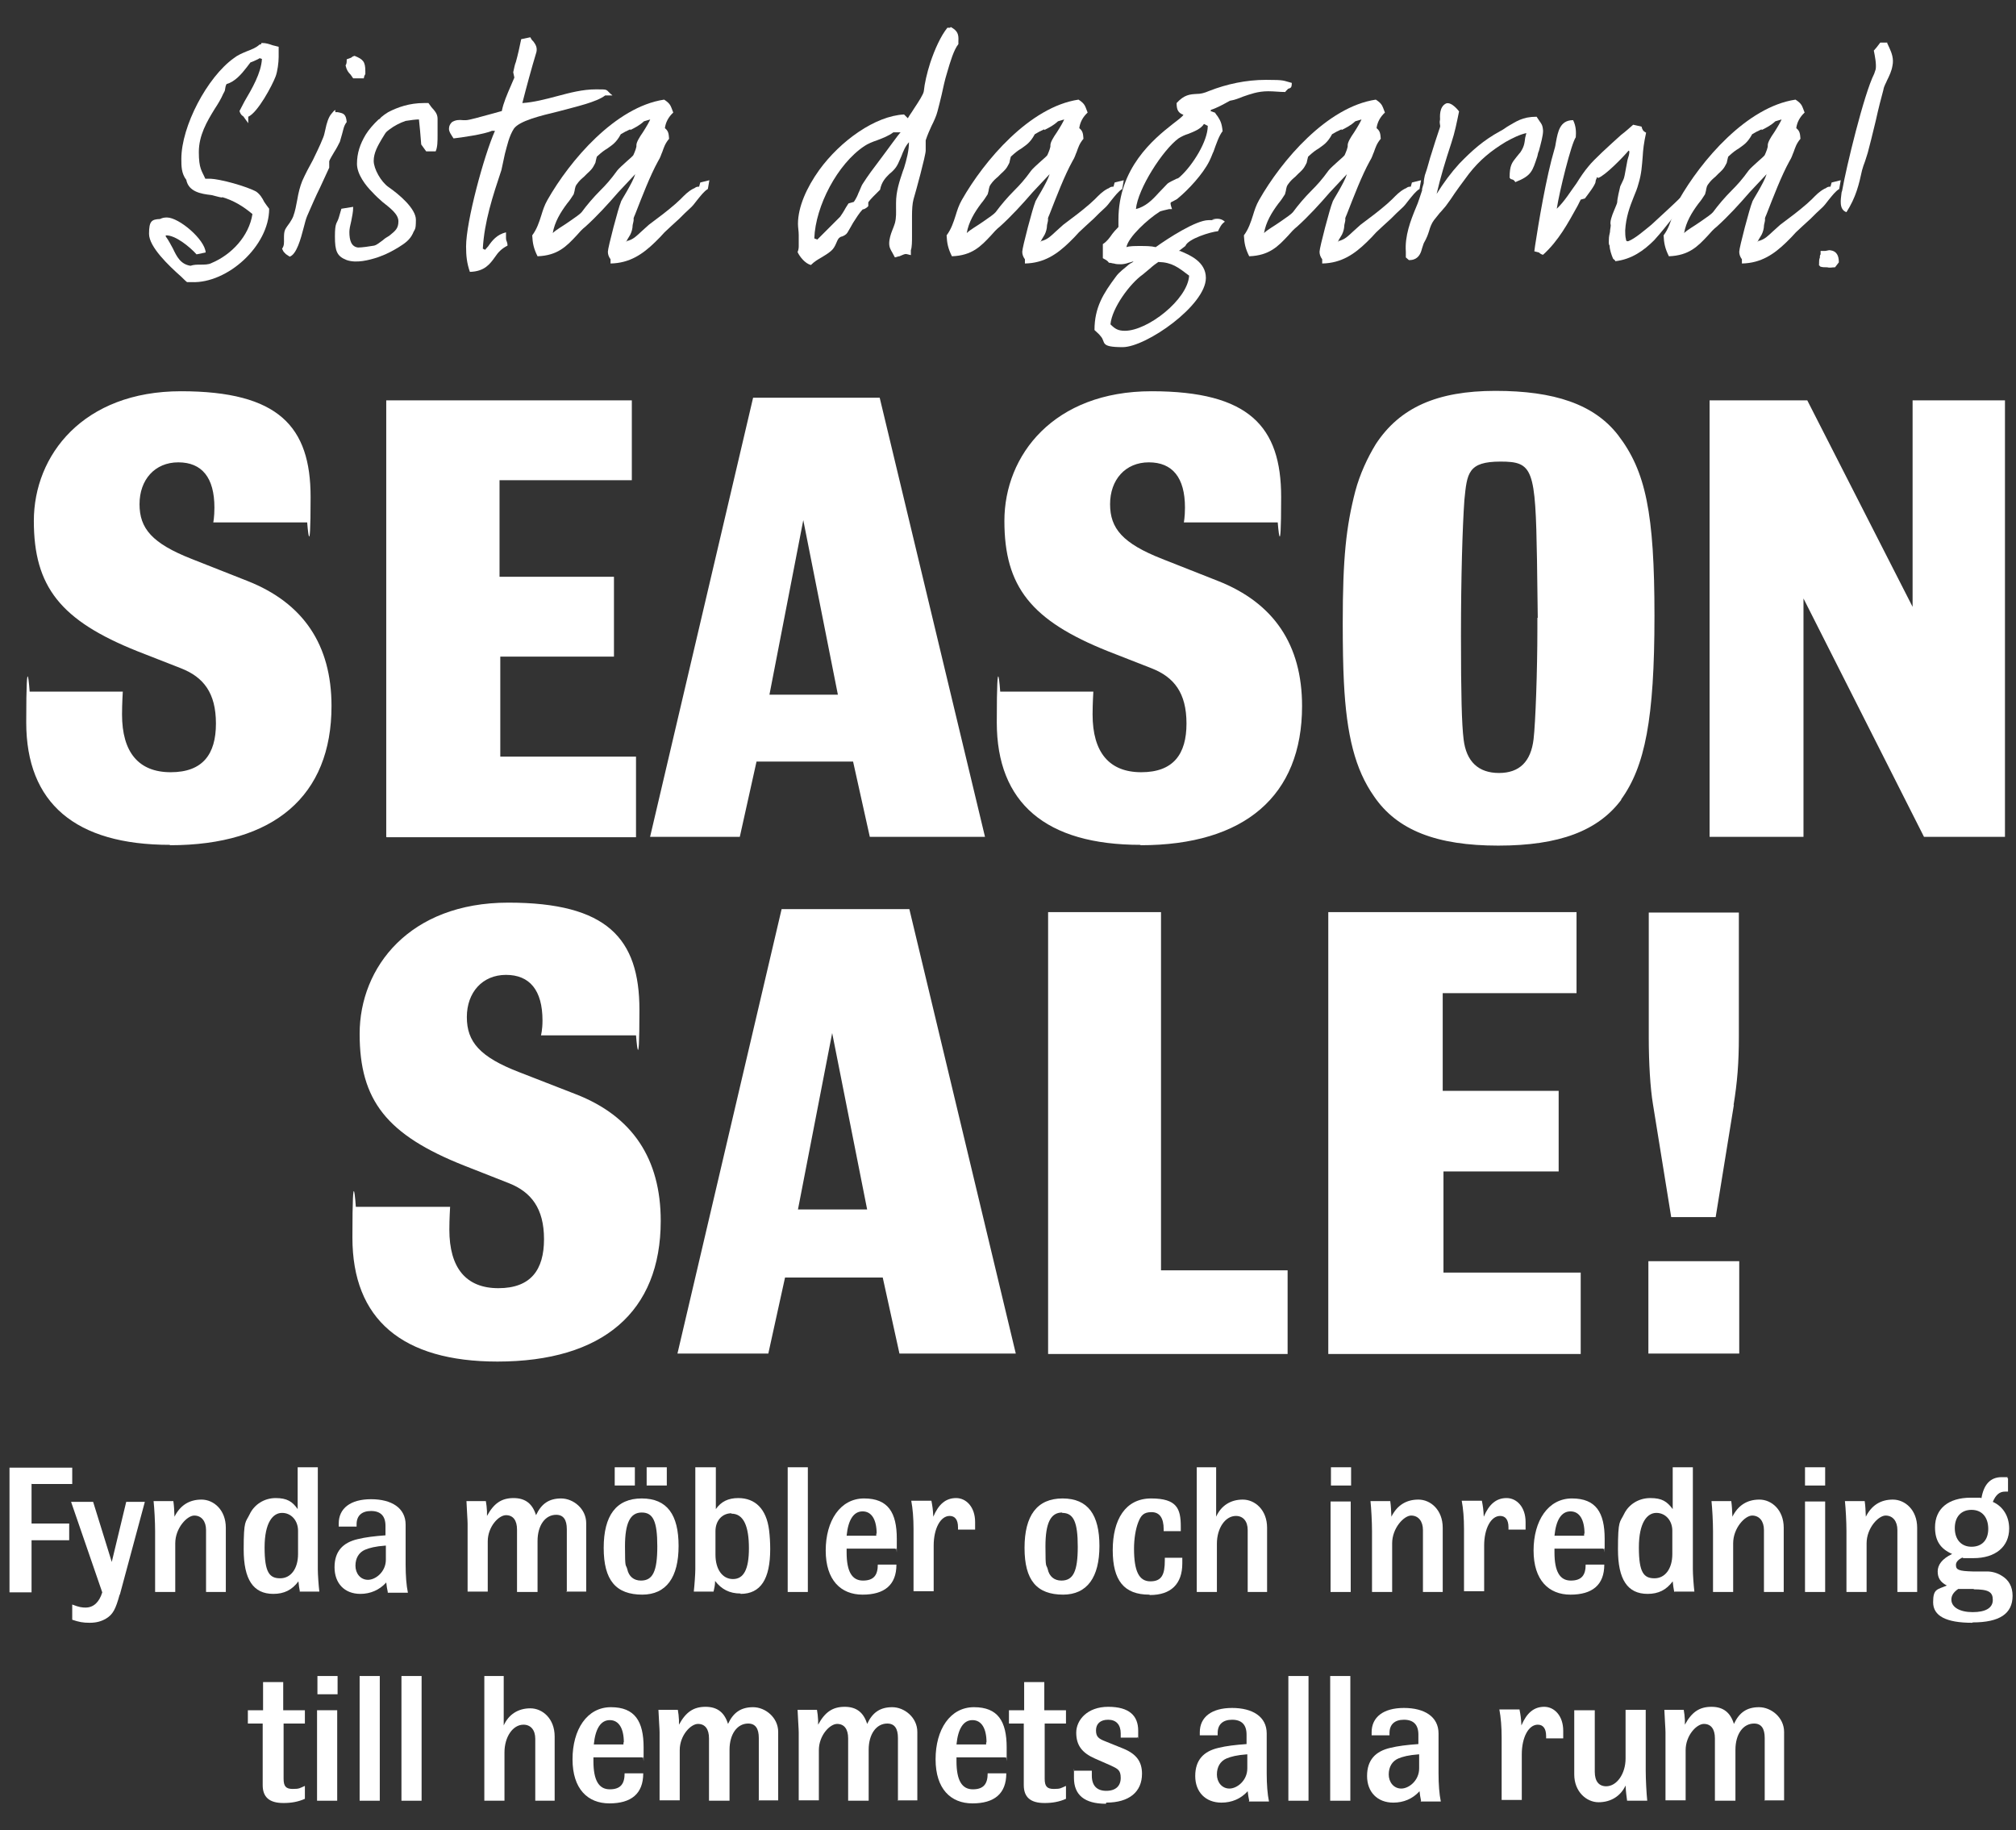 <?xml version="1.0" encoding="utf-8"?>
<svg xmlns="http://www.w3.org/2000/svg" id="Lager_1" version="1.1" viewBox="0 0 530.3 481.4">
  
  <rect x="0" y="0" width="530.3" height="481.4" fill="#333333" stroke="none"/>
  
  <defs>
    <style>
      .st0 {
        fill: #fff;
      }
    </style>
  </defs>
  <g>
    <path class="st0" d="M8.3,390.2v10.5h9.9v4.4h-9.9v13.7H2.5v-32.8h16.5v4.3h-10.6Z"/>
    <path class="st0" d="M31.5,419.3c-1.1,4-1.8,5.3-3.6,6.4-1.2.7-2.5,1.1-4.3,1.1s-2.8-.2-4.6-.8v-4c1.8.7,2.6.8,3.5.8,2.1,0,3.6-1.4,4.4-4l-8.2-23.8h5.8l4.9,15.8,3.8-15.8h4.9l-6.6,24.5v-.2c0,0,0,0,0,0Z"/>
    <path class="st0" d="M54.2,418.7v-16.3c0-2.3-1.2-3.8-3.1-3.8s-5,3.3-5,7.3v12.8h-5.3v-16c0-2.5-.2-6-.4-7.9h5.2c.2,1.5.2,2,.3,4.1,1.5-3,3.9-4.5,7.1-4.5s6.4,2.7,6.4,7.4v16.9h-5.3,0Z"/>
    <path class="st0" d="M78.9,418.7c-.2-1.2-.3-1.6-.4-2.8-1.7,2.3-3.8,3.3-6.6,3.3-5.3,0-7.8-3.8-7.8-11.7s.5-7,1.6-9.3c1.2-2.5,3.8-4.2,6.8-4.2s4.4.9,5.8,2.9v-11h5.3v26.8c0,1.4.2,4.2.4,5.9h-5.2ZM78.4,402.6c0-2.7-1.8-4.7-4.2-4.7s-4.6,2.5-4.6,9.1,1.3,8.1,4.1,8.1,4.7-2.5,4.7-6.4v-6.2h0c0,0,0,0,0,0Z"/>
    <path class="st0" d="M102,418.7c-.2-1.1-.3-1.4-.4-2.5-1.8,2-4.2,3-6.8,3-4.2,0-6.8-2.8-6.8-7s2.2-6.5,6.1-7.4c2-.5,4.5-.8,7.3-1v-2.5c0-2.6-1.3-3.9-3.8-3.9s-3.8,1.3-3.8,3.5,0,.3,0,.6h-4.7v-.8c0-4,3.1-6.4,8.5-6.4s9.1,2.3,9.1,6.7v10.5c0,2.9.2,5.5.6,7.4h-5.3q0,0,0,0ZM101.4,406.5c-2.7.2-4.2.6-5.4,1.1-1.6.7-2.5,2.2-2.5,4.2s1.3,3.7,3.3,3.7,4.7-2.1,4.7-5.3v-3.7h0Z"/>
    <path class="st0" d="M149.1,418.7v-16.5c0-2.5-.9-3.8-2.8-3.8-2.9,0-4.9,2.8-4.9,6.9v13.4h-5.4v-16.4c0-2.4-1-3.8-2.9-3.8s-4.8,3-4.8,6.9v13.2h-5.3v-17.9c0-.9-.2-3.4-.3-5.9h5.1c.2,1.1.2,1.4.3,2.7v1.2c1.8-3.3,3.8-4.7,7-4.7s5,1.6,5.9,4.5c1.4-3,3.4-4.4,6.6-4.4s6.6,2.7,6.6,6.5v18h-5.3Z"/>
    <path class="st0" d="M169,419.4c-7,0-10.2-3.8-10.2-12.3s3.3-13,10-13,9.7,4.3,9.7,12.5-3.2,12.8-9.6,12.8h0ZM161.7,390.7v-4.8h5.3v4.8h-5.3ZM168.8,397.8c-3,0-4.4,2.7-4.4,8.9s.2,4.5.6,6c.4,1.9,1.7,3,3.6,3,3.1,0,4.3-2.4,4.3-9s-1.1-8.9-4.1-8.9h0ZM170.1,390.7v-4.8h5.3v4.8h-5.3Z"/>
    <path class="st0" d="M194.8,419.1c-2.9,0-5-1.1-6.7-3.3,0,1.3-.2,1.7-.4,2.8h-5.2c.2-1.8.4-4.7.4-5.9v-26.8h5.4v11c1.4-2,3.3-2.9,5.9-2.9,4.5,0,7.4,2.9,8.1,8.4.2,1.6.3,3.3.3,5,0,7.9-2.5,11.8-7.8,11.8h0ZM192.4,398c-2.4,0-4.2,1.9-4.2,4.7v6.2c0,3.8,1.8,6.4,4.6,6.4s4.2-2.5,4.2-8.1-1.3-9.1-4.6-9.1h0Z"/>
    <path class="st0" d="M207.2,418.7v-32.8h5.3v32.8h-5.3Z"/>
    <path class="st0" d="M235.6,407.3h-12.9v1c0,5,1.4,7.4,4.3,7.4s3.9-1.5,3.9-4.2h4.9c0,5.4-3.2,7.9-8.9,7.9s-9.7-3.8-9.7-11.6,3.8-13.7,10.1-13.7,8.6,3.7,8.6,10.6,0,1.4-.2,2.7h-.2,0ZM230.6,403.4c0-3.7-1.3-5.9-3.7-5.9s-3.8,2.3-4.2,6.4h7.8v-.6h0c0,0,0,0,0,0Z"/>
    <path class="st0" d="M256.4,402.3h-4.4v-.6c0-2-.8-3-2.2-3-2.4,0-4.2,3.3-4.2,7.8v12h-5.3v-16.4c0-2.8-.2-5.3-.6-7.4h5.3c.3,1.6.4,2.2.5,4.2,1.4-3.3,3.3-4.9,6-4.9s5,2.4,5,6.3,0,1.1,0,1.8v.2c0,0,0,0,0,0Z"/>
    <path class="st0" d="M279.7,419.4c-7,0-10.2-3.8-10.2-12.3s3.3-13,10-13,9.7,4.3,9.7,12.5-3.2,12.8-9.6,12.8h0ZM279.4,397.8c-3,0-4.4,2.7-4.4,8.9s.2,4.5.6,6c.4,1.9,1.7,3,3.6,3,3.1,0,4.3-2.4,4.3-8.9s-1.1-8.9-4.1-8.9h0c0,0,0,0,0,0Z"/>
    <path class="st0" d="M302.3,419.4c-6.6,0-9.6-3.7-9.6-11.7s3.3-13.6,10.1-13.6,7.8,2.7,7.8,7.4,0,.8,0,1.2h-4.5v-.5c0-3-1.1-4.5-3.2-4.5s-2.8.9-3.5,2.7-1.1,4.4-1.1,6.9c0,5.9,1.3,8.6,4.3,8.6s3.8-1.8,3.8-5.5v-.7h4.6v1.5c0,5.4-3,8.3-8.5,8.3h0Z"/>
    <path class="st0" d="M328.2,418.7v-16.3c0-2.3-1.2-3.7-3.1-3.7-2.8,0-5,3.2-5,7.3v12.7h-5.3v-32.8h5.1v13c1.3-2.9,3.8-4.5,7-4.5s6.4,2.7,6.4,7.4v16.9h-5.3,0c0,0,0,0,0,0Z"/>
    <path class="st0" d="M350,418.7v-23.8h5.3v23.8h-5.3ZM350.1,390.7v-4.8h5.3v4.8h-5.3Z"/>
    <path class="st0" d="M374.3,418.7v-16.3c0-2.3-1.2-3.8-3.1-3.8s-5,3.3-5,7.3v12.8h-5.3v-16c0-2.5-.2-6-.4-7.9h5.2c.2,1.5.2,2,.3,4.1,1.5-3,3.9-4.5,7.1-4.5s6.4,2.7,6.4,7.4v16.9h-5.3,0Z"/>
    <path class="st0" d="M401.2,402.3h-4.4v-.6c0-2-.8-3-2.2-3-2.4,0-4.2,3.3-4.2,7.8v12h-5.3v-16.4c0-2.8-.2-5.3-.6-7.4h5.3c.3,1.6.4,2.2.5,4.2,1.4-3.3,3.3-4.9,6-4.9s5,2.4,5,6.3,0,1.1,0,1.8v.2c0,0,0,0,0,0Z"/>
    <path class="st0" d="M421.8,407.3h-12.9v1c0,5,1.4,7.4,4.3,7.4s3.9-1.5,3.9-4.2h4.9c0,5.4-3.2,7.9-8.9,7.9s-9.7-3.8-9.7-11.6,3.8-13.7,10.1-13.7,8.6,3.7,8.6,10.6,0,1.4-.2,2.7h-.2,0ZM416.8,403.4c0-3.7-1.3-5.9-3.7-5.9s-3.8,2.3-4.2,6.4h7.8v-.6h0c0,0,0,0,0,0Z"/>
    <path class="st0" d="M440.4,418.7c-.2-1.2-.3-1.6-.4-2.8-1.7,2.3-3.8,3.3-6.6,3.3-5.3,0-7.8-3.8-7.8-11.7s.5-7,1.6-9.3c1.2-2.5,3.8-4.2,6.9-4.2s4.4.9,5.9,2.9v-11h5.3v26.8c0,1.4.2,4.2.4,5.9h-5.2ZM439.9,402.6c0-2.7-1.8-4.7-4.2-4.7s-4.6,2.5-4.6,9.1,1.3,8.1,4.1,8.1,4.7-2.5,4.7-6.4v-6.2h0c0,0,0,0,0,0Z"/>
    <path class="st0" d="M464,418.7v-16.3c0-2.3-1.2-3.8-3.1-3.8s-5,3.3-5,7.3v12.8h-5.3v-16c0-2.5-.2-6-.4-7.9h5.2c.2,1.5.2,2,.3,4.1,1.5-3,3.9-4.5,7.1-4.5s6.4,2.7,6.4,7.4v16.9h-5.3,0Z"/>
    <path class="st0" d="M474.8,418.7v-23.8h5.3v23.8h-5.3ZM474.8,390.7v-4.8h5.3v4.8h-5.3Z"/>
    <path class="st0" d="M499.1,418.7v-16.3c0-2.3-1.2-3.8-3.1-3.8s-5,3.3-5,7.3v12.8h-5.3v-16c0-2.5-.2-6-.4-7.9h5.2c.2,1.5.2,2,.3,4.1,1.5-3,3.9-4.5,7.1-4.5s6.4,2.7,6.4,7.4v16.9h-5.3,0Z"/>
    <path class="st0" d="M518.8,426.8c-6.9,0-10.3-1.8-10.3-5.4s1.1-3.3,3.6-4.4c-1.7-.9-2.4-2-2.4-3.7s1.1-3.3,3.8-4.6c-3.2-1.4-4.5-3.6-4.5-7,0-4.9,3.5-7.8,9.4-7.8s1.6,0,2.8.2c.6-3.7,2.4-5.6,5.3-5.6s.9,0,1.7.3v3.5c-.4,0-.6,0-.8,0-1.4,0-2.4.8-3.2,2.7,2.7,1.2,4.3,3.8,4.3,7,0,4.8-3.6,7.8-9.4,7.8s-1.7,0-2.9-.2c-1.1.6-1.7,1.2-1.7,2,0,1.3.8,1.6,4.4,1.7,1.8,0,3.1,0,3.8,0,1.3,0,2.7.4,3.8,1.1,1.9,1.1,2.9,2.9,2.9,5.3,0,4.7-3.4,7-10.5,7h0c0,0,0,0,0,0ZM519.3,417.9h-1.7c-1.1,0-1.5,0-2.5,0-1.3.9-1.8,1.8-1.8,2.8,0,2,2.2,3.3,5.6,3.3s5.3-1.1,5.3-3.2-1.1-2.8-5.1-2.8h0ZM518.6,397.1c-2.7,0-4.4,1.8-4.4,4.8s1.7,4.9,4.4,4.9,4.4-1.7,4.4-4.7-1.6-5-4.4-5Z"/>
  </g>
  <g>
    <path class="st0" d="M130.9,358.1c-25.1,0-38.2-11.1-38.2-32.6s.9-8.1.9-8.1h24.8s-.2,3.2-.2,6c0,10.1,4.4,15.4,12.9,15.4s12-4.8,12-12.9-3.4-12.4-9.2-14.7l-11.7-4.6c-20.5-8.1-27.6-17.2-27.6-34.7s13.1-34.5,39.1-34.5,34.5,9.4,34.5,28.2-.9,6.7-.9,6.7h-25s.4-1.4.4-3.9c0-8-3.4-12-9.6-12s-10.3,4.6-10.3,11.1,3.4,10.5,13.8,14.5l14.9,5.8c14.9,5.8,22.3,17,22.3,33.3,0,23.9-15.2,37-43,37h0Z"/>
    <path class="st0" d="M236.6,356l-4.4-20h-25.7l-4.4,20h-23.9l27.4-116.9h33.6l28,116.9h-30.6,0ZM218.9,271.7l-9,46.4h18.2l-9.2-46.4Z"/>
    <path class="st0" d="M275.7,356v-116.1h29.7v94.2h33.3v22h-63Z"/>
    <path class="st0" d="M349.4,356v-116.1h65.3v21.3h-35.2v25.7h30.5v21.2h-30.3v26.6h36.1v21.4h-66.4Z"/>
    <path class="st0" d="M433.6,356v-24.3h23.9v24.3h-23.9ZM456.1,290.5l-4.8,29.6h-11.7l-4.8-29.7c-.7-4.2-1.1-10.8-1.1-17.5v-32.9h23.7v32.6c0,6.9-.4,12-1.4,18.1h0Z"/>
  </g>
  <g>
    <path class="st0" d="M74.5,474.2c-3.7,0-5.4-1.6-5.4-4.7v-16.2h-3.9v-3.5h4v-7.4h5.3v7.4h5.7v3.5h-5.6v14.5c0,2,.6,2.7,2.4,2.7s1.8-.2,3.2-.8v3.4c-1.8.8-3.6,1.1-5.6,1.1h0Z"/>
    <path class="st0" d="M83.4,473.6v-23.8h5.3v23.8h-5.3ZM83.5,445.6v-4.8h5.3v4.8h-5.3Z"/>
    <path class="st0" d="M94.6,473.6v-32.8h5.3v32.8h-5.3Z"/>
    <path class="st0" d="M105.6,473.6v-32.8h5.3v32.8h-5.3Z"/>
    <path class="st0" d="M140.8,473.6v-16.3c0-2.3-1.2-3.7-3.1-3.7-2.8,0-5,3.2-5,7.3v12.7h-5.3v-32.8h5.1v13c1.3-2.9,3.8-4.5,7-4.5s6.4,2.7,6.4,7.4v16.9h-5.3,0c0,0,0,0,0,0Z"/>
    <path class="st0" d="M169,462.2h-12.9v1c0,5,1.4,7.4,4.3,7.4s3.9-1.5,3.9-4.2h4.9c0,5.4-3.2,7.9-8.9,7.9s-9.7-3.8-9.7-11.6,3.8-13.7,10.1-13.7,8.6,3.7,8.6,10.6,0,1.4-.2,2.7h-.2,0ZM164.1,458.3c0-3.7-1.3-5.9-3.7-5.9s-3.8,2.3-4.2,6.4h7.8v-.6h0c0,0,0,0,0,0Z"/>
    <path class="st0" d="M199.6,473.6v-16.5c0-2.5-.9-3.8-2.8-3.8-2.9,0-4.9,2.8-4.9,6.9v13.4h-5.4v-16.4c0-2.4-1-3.8-2.9-3.8s-4.8,3-4.8,6.9v13.2h-5.3v-17.9c0-.9-.2-3.4-.3-5.9h5.1c.2,1.1.2,1.4.3,2.7v1.2c1.8-3.3,3.8-4.7,7-4.7s5,1.6,5.9,4.5c1.4-3,3.4-4.4,6.6-4.4s6.6,2.7,6.6,6.5v18h-5.3Z"/>
    <path class="st0" d="M236.2,473.6v-16.5c0-2.5-.9-3.8-2.8-3.8-2.9,0-4.9,2.8-4.9,6.9v13.4h-5.4v-16.4c0-2.4-1-3.8-2.9-3.8s-4.8,3-4.8,6.9v13.2h-5.3v-17.9c0-.9-.2-3.4-.3-5.9h5.1c.2,1.1.2,1.4.3,2.7v1.2c1.8-3.3,3.8-4.7,7-4.7s5,1.6,5.9,4.5c1.4-3,3.4-4.4,6.6-4.4s6.6,2.7,6.6,6.5v18h-5.3Z"/>
    <path class="st0" d="M264.5,462.2h-12.9v1c0,5,1.4,7.4,4.3,7.4s3.9-1.5,3.9-4.2h4.9c0,5.4-3.2,7.9-8.9,7.9s-9.7-3.8-9.7-11.6,3.8-13.7,10.1-13.7,8.6,3.7,8.6,10.6,0,1.4-.2,2.7h-.2,0ZM259.5,458.3c0-3.7-1.3-5.9-3.7-5.9s-3.8,2.3-4.2,6.4h7.8v-.6h0c0,0,0,0,0,0Z"/>
    <path class="st0" d="M274.7,474.2c-3.7,0-5.4-1.6-5.4-4.7v-16.2h-3.9v-3.5h4v-7.4h5.3v7.4h5.7v3.5h-5.6v14.5c0,2,.6,2.7,2.4,2.7s1.8-.2,3.2-.8v3.4c-1.8.8-3.6,1.1-5.6,1.1h0Z"/>
    <path class="st0" d="M290.9,474.4c-5.6,0-8.4-2.3-8.4-6.8s0-1.1.2-1.9h4.5c0,.6,0,.8,0,1.3,0,2.6,1.3,4,3.8,4s3.8-1.3,3.8-3.4-.8-2.4-2.7-3.3l-4.1-1.8c-3.4-1.5-4.9-3.5-4.9-6.8s2.9-6.8,8.4-6.8,7.9,2.3,7.9,6.3,0,.9-.2,1.8h-4.4c0-.5,0-.8,0-1.1,0-2.3-1.2-3.6-3.3-3.6s-3.2,1.1-3.2,2.8.7,2.2,2.5,2.9l4.7,1.9c3.4,1.4,4.9,3.4,4.9,6.6,0,4.8-3.4,7.6-9.4,7.6h0c0,0,0,0,0,0Z"/>
    <path class="st0" d="M328.6,473.6c-.2-1.1-.3-1.4-.4-2.5-1.8,2-4.2,3-6.9,3-4.2,0-6.9-2.8-6.9-7s2.2-6.5,6.1-7.4c2-.5,4.5-.8,7.4-1v-2.5c0-2.6-1.3-3.9-3.8-3.9s-3.8,1.3-3.8,3.5,0,.3,0,.6h-4.7v-.8c0-4,3.1-6.4,8.5-6.4s9.1,2.3,9.1,6.7v10.5c0,2.9.2,5.5.6,7.4h-5.3q0,0,0,0ZM328,461.4c-2.7.2-4.2.6-5.4,1.1-1.6.7-2.5,2.2-2.5,4.2s1.3,3.7,3.3,3.7,4.7-2.1,4.7-5.3v-3.7h0Z"/>
    <path class="st0" d="M338.9,473.6v-32.8h5.3v32.8h-5.3Z"/>
    <path class="st0" d="M349.9,473.6v-32.8h5.3v32.8h-5.3Z"/>
    <path class="st0" d="M373.8,473.6c-.2-1.1-.3-1.4-.4-2.5-1.8,2-4.2,3-6.9,3-4.2,0-6.9-2.8-6.9-7s2.2-6.5,6.1-7.4c2-.5,4.5-.8,7.4-1v-2.5c0-2.6-1.3-3.9-3.8-3.9s-3.8,1.3-3.8,3.5,0,.3,0,.6h-4.7v-.8c0-4,3.1-6.4,8.5-6.4s9.1,2.3,9.1,6.7v10.5c0,2.9.2,5.5.6,7.4h-5.3q0,0,0,0ZM373.2,461.4c-2.7.2-4.2.6-5.4,1.1-1.6.7-2.5,2.2-2.5,4.2s1.3,3.7,3.3,3.7,4.7-2.1,4.7-5.3v-3.7h0Z"/>
    <path class="st0" d="M411.1,457.2h-4.4v-.6c0-2-.8-3-2.2-3-2.4,0-4.2,3.3-4.2,7.8v12h-5.3v-16.4c0-2.8-.2-5.3-.6-7.4h5.3c.3,1.6.4,2.2.5,4.2,1.4-3.3,3.3-4.9,6-4.9s5,2.4,5,6.3,0,1.1,0,1.8v.2c0,0,0,0,0,0Z"/>
    <path class="st0" d="M428,473.6c-.2-1.6-.3-2.1-.4-4-1.3,2.8-3.9,4.4-7.1,4.4s-6.4-2.8-6.4-7.3v-16.9h5.4v16.2c0,2.5,1.1,3.8,3,3.8,2.8,0,5.1-3.3,5.1-7.3v-12.8h5.3v16c0,2.3.2,6,.4,7.9h-5.3Z"/>
    <path class="st0" d="M464.2,473.6v-16.5c0-2.5-.9-3.8-2.8-3.8-2.9,0-4.9,2.8-4.9,6.9v13.4h-5.4v-16.4c0-2.4-1-3.8-2.9-3.8s-4.8,3-4.8,6.9v13.2h-5.3v-17.9c0-.9-.2-3.4-.3-5.9h5.1c.2,1.1.2,1.4.3,2.7v1.2c1.8-3.3,3.8-4.7,7-4.7s5,1.6,5.9,4.5c1.4-3,3.4-4.4,6.6-4.4s6.6,2.7,6.6,6.5v18h-5.3Z"/>
  </g>
  <g>
    <path class="st0" d="M68.8,11.3c1.3,0,2,.3,2.9.6l1.6.4v1.6c0,.3,0,.8,0,1.1,0,1.4-.3,3.8-.8,5.1-.9,2.4-4.7,9.5-7.2,10.6v1.7s-1.3-1.8-1.3-1.8h0c-.3-.2-.7-.4-1-1.4l1.3-2.5c2-3.4,4.4-7.5,4.6-11.2l-.6-.2c-.4.3-1.2.6-1.6.8s-.8.3-.8.3c0,0-.5.6-1,1.3-1.4,1.8-3.1,3.8-5.3,4.4-.3.5-.3.9-.4,1.4,0,.4-.3.8-.5,1.2-.5,1.2-1.4,2.7-2.2,3.9-2.1,3.4-4.2,7-4.2,11.4s.8,4.9,1.7,7c.3,0,.7,0,1,0,2.9,0,10.1,2.1,12.4,3.4,1,.7,1.6,1.7,2.1,2.7.3.5.8,1.1,1.3,1.8,0,9.8-11,19.7-20.4,19.3h-1.2c-.3-.2-1.3-1.2-1.5-1.4-3.4-3-8.5-7.9-8.5-11.3s.7-3.8,2.9-3.9c.6-.3,1.1-.4,1.8-.4,3.2,0,10,5.8,10.2,9.2l-2.4.5c-1.8-2-5.6-5.1-8.1-5v.3c.7.9,1.4,2.3,1.9,3.2,1,2.1,2,4.1,4.6,4.5.9-.3,1.7-.3,2.7-.3.9,0,2.1,0,2.8-.4,5.3-2.2,9.9-7.1,10.8-12.9-2.5-2.1-5-3.6-8.1-4.5.9.5-1.8-.3-2.7-.5-2.8-.3-6-.9-6.6-4-1.3-1.7-1.3-3.6-1.3-5.5,0-8.6,6.8-21.5,13.8-26.5h0c1-.8,2.2-1.3,3.4-1.8,1.3-.5,2.4-.9,3.4-1.8h.3Z"/>
    <path class="st0" d="M88.2,29.5c.2,0,.4,0,.6,0,1.5.3,2.2.4,2.4,2.6-.8,1-.9,2.1-1.2,3.1l-.6,2.1c-.3.6-.9,1.8-1.5,2.7-.5.9-1.1,1.8-1.3,2.4v-.2c0,0,0,1.9,0,1.9-.8,1.7-1.6,3.5-2.4,5.2h0c-1.2,2.4-2.3,5-3.4,7.5-.3.7-.6,1.8-.9,3h0c-.8,3.1-1.9,7.1-3.7,7.7-.4-.3-1.3-.8-1.1-.8-.3-.3-.5-.3-.9-1.3.6-.8.5-1.6.5-2.6s0-1.7.3-2.4c.3-.6.7-1.1,1.2-1.8.3-.5.6-.9.9-1.6.6-1.6.8-3,1.1-4.5.3-1.8.7-3.4,1.3-4.9.8-1.8,1.8-3.7,2.8-5.5.8-1.7,1.7-3.4,2.7-5.9.3-.7.4-1.4.6-2.2.3-1.5.8-3.2,1.6-4.1l.6-.7.4-.3ZM93.3,14.7c2.2.9,2.8,1.5,2.8,4v.8c-.2.3-.3.5-.4,1.1h-2.8l-.7-1c-.6-.6-1-1.1-1.3-2.4.3-.4.3-.9.3-1.6.8-.3,1.3-.4,1.5-.7l.5-.2Z"/>
    <path class="st0" d="M110.6,31.4c-1.3,0-2.6.2-3.9.4h0c-1.5.5-3,1.3-4.2,2.2-.8.6-1,.8-1.3,1.3l-.8,1.3c-1,1.7-2.1,3.6-2.1,5.7s1.9,5.5,3.9,6.9c2.9,2,7.2,5.7,7.2,8.6s-.3,2.3-.8,3.6c-.8,1.7-2.1,2.6-3.7,3.6-1.3.8-3.1,1.8-4.8,2.4h0c0,0-.8.3-.8.3-2.2.7-5.5,1.6-8.1.7-2.6-1-3.1-2.4-3.1-6.2s.5-3.3,1-4.9c.2-.8.5-1.6.7-2.4l3.1-.5c0,1.5-.3,2.5-.5,3.7-.3,1.2-.5,2.2-.5,2.9,0,2.2.5,3.9,2.3,4.1,1,0,3.1-.3,4.2-.5.8-.2,1.4-.8,2.4-1.5.3-.3.9-.7,1.6-1.1,1.6-1.3,2.4-1.9,2.4-3.8s-2.2-3.5-4.2-5.1c-.8-.7-1.8-1.6-2.8-2.7-1.5-1.5-3.9-4.5-3.9-7.3s.8-5.2,2.3-7.7c.8-1.3,2.1-2.8,3.4-4,.2,0,.3-.2.7-.6.6-.5,1-.8,1.8-1.3,2.5-1.3,5.6-2.4,9.4-2.4h1.2l.8,1.1c.8.9,1.6,1.7,1.6,3v1.8c0,.8,0,1.8,0,2.5,0,1.6,0,3.2-.5,4.3h-2.5c0,0-1.3-1.8-1.3-1.8l-.3-3.6-.3-3Z"/>
    <path class="st0" d="M137.5,27.1c2.9-.2,6-1,9-1.8,3.4-.9,6.7-1.8,10.3-1.8s2.3,0,4.3,1.6h-1.9c-2.4,1.8-7.5,2.9-12.3,4.2-5,1.2-10.2,2.5-11.7,4.5-1.3,2-1.8,4.5-2.4,6.7-.3,1.4-.6,2.9-.9,4.2-2.3,6.9-4.5,13.6-4.9,20.7l.6.3c.5-.6.8-.9.8-.9,1.1-1.6,2.3-3.1,4.7-3.7v1.5c0,0,0,.6.2.9,0,.2.2.3.2,1.1-1.6.8-2.5,1.8-3.3,3-1.3,1.8-2.7,3.8-6.6,3.9-.8-2.3-1-4.2-1-6.7,0-6.5,4.7-23.9,7.6-30.4h-.8c-1.9.9-8.2,1.8-10.1,2-.5-.8-1.2-1.7-1.2-2.5s.3-1.3.8-1.8c1-.6,1.9-.6,2.9-.5.3,0,.5,0,.8,0,.8,0,3.9-.9,6.5-1.6l2.9-.8c.4-2.1,1.4-4.4,2.4-6.7l.9-2.1-.3-1.4c.3-1.3.4-2,.7-2.7.5-1.8,1-4,1.4-6l2.4-.5c.2.3.3.7.8,1.1.5.7,1.1,1.5.8,2.8-1.3,4.3-2.6,9.1-3.7,13.4Z"/>
    <path class="st0" d="M164.9,63.4c1.7-.4,2.6-1.4,3.8-2.5.5-.5,1.5-1.3,2-1.8,2.8-2.1,4.7-3.5,7-5.5l1.3-1.2c1.1-1.1,1.9-2,3.4-2.8.2,0,.5-.3.4-.2.4-.3.7-.3,1.1-.3s0,0,0,0l.3-1.1,2.4-.6-.4,2.3c-1,.6-1.9,1.8-2.8,2.9-.6.8-1.3,1.7-1.9,2.2-.8.7-1.8,1.7-2.8,2.7-1.5,1.4-3.1,2.8-3.9,3.6l-1.2,1.3-1.3,1.3c-3.2,3.1-6.6,5.5-11.7,5.6v-1.1c-.5-.7-.7-1.3-.7-2,0-1.1,2.8-11.7,3.4-13h0c0-.3,1-1.8,1.6-2.9.9-1.6,1.8-3.2,2.2-4.5l-4.5,4.8c-2.6,3-5.5,6.2-8.6,9-.8.6-1.7,1.6-2.3,2.3-2.7,2.9-5,5.3-10.3,5.5-1-2-1.3-3.4-1.4-5.5,1.2-1.6,1.8-3.4,2.4-5.3.4-1.3.8-2.6,1.6-4,5.9-10.4,17.9-24.5,30.7-26.4.3.2.6.4.7.5h0c.5.4.9.8,1.2,1.6l.5,1.3c-1.3,1.2-2,2.6-2.2,4.1,1,.8,1,1.6,1.1,2.8-1.1,1.3-1.4,2.4-1.8,3.5-.3.6-.4,1.3-1.1,2.4-2.1,3.8-4.2,9.3-6,13.9-.2.4-.6,1.4-.4,1.3,0,.7-.3,1.4-.3,1.8,0,.6-.2,1.5-.6,2.3h0c0,0-.9,1.5-.9,1.5,0,.2-.2.3-.2.5ZM165.8,34c-.9.4-1.7.8-2.5,1.3-1.3,2.4-2.4,2.9-3.6,3.8-.7.4-1.4.9-2.7,2.1,0,0-.2.7-.3,1.2,0,.4-.3.8-.5,1.2-.6,1.2-1.7,1.9-2.6,2.9-.6.5-1.2,1-1.9,2-.3.4-.4.8-.5,1.3,0,.3-.2.9-.3,1.3-.5.8-1.1,1.7-1.7,2.4-1.8,2.4-3.3,4.9-3.8,7.8.9-.9,2.6-1.8,4.3-3,1.6-1.1,2.9-2,3.3-2.5,1.4-1.9,3.1-3.9,4.9-5.7,1.4-1.4,2.7-2.8,4.5-5.3.3-.4,1.6-1.6,2.5-2.4.8-.7,1.5-1.3,1.7-1.6,0,0,0,0,0,0,.4-.9.9-2.1.8-2.6,0-.8.8-2.1,1.7-3.4.9-1.4,1.9-3.1,2-3.6v.2c0,0-1.7.5-1.7.5-1.2,1.1-2.4,1.7-3.6,2.3Z"/>
    <path class="st0" d="M250.1,7.1c1.8,1,2.1,1.9,2,3.7v.8c-1.2,1.5-2.1,4.5-3,7.6-.6,1.9-1,3.9-1.4,5.7-.4,1.7-.8,3.3-1.1,4.4h0c-.3,1.2-.9,2.5-1.6,3.9-.5,1.1-1,2.2-1.5,3.7h0c0,.3,0,1.1,0,1.7,0,.3,0,.8,0,1,0,1.3-2.6,10.8-3.2,12.8-.3,1.1-.4,2.7-.4,4.4s0,2.1,0,3.1v2.3c0,1.2,0,2.8-.3,3.6v1.3c-.7-.2-1.3-.3-1.3-.3-.4,0-1,.3-1.7.6-.3,0,0,0-1.2.3l-.7-1.3c-.4-.7-.8-1.3-.8-2.4s.4-2.4.8-3.4c.3-.7.5-1.3.7-1.9.4-1.5.3-2.9.3-4.2v-1.1c0-3.1.9-5.7,1.8-8.4l.3-.8c.7-2.3,1.3-4.6,1.3-6.8-1,1.1-1.5,2.4-2,3.7l-.8,1.8c-.6,1.3-1.4,2.1-2.4,2.9-.9.9-2,2-2.4,4.1-.3.3-1.2,1.2-1.9,1.9s-.8.9-1.2,1.4v1c-.4.5-.8.6-.9.7s-.7.2-.6.2c-.8.8-1.8,2.4-2.5,3.5-.6,1-1.1,2-1.5,2.6h0c-.3.5-.9.8-1.4,1h0c-.3,0-.7.3-.8.4-.3.3-.6,1-.8,1.5-.3.7-.7,1.4-1.3,1.9h0c-.8.7-1.7,1.2-2.5,1.7-.9.5-1.9,1.1-2.8,2-1.5-.4-2.9-2.1-3.5-3.4.3-.7.3-1.3.3-1.6,0-.9,0-1.9,0-2.9,0-1-.2-2-.2-2.9,0-4.5,2.3-9.6,5.6-14.2,5.6-7.7,14.7-14.2,22.3-14.6l1,1c.5-.9,1-1.5,1.6-2.5,1.2-1.8,2.5-3.8,2.6-4.6.2-2,.8-4.7,1.7-7.5,1.2-3.6,2.8-7.1,4.5-9.2h.7ZM235,34.8c-1.2.9-2.7,1.5-4.3,2.1-1.2.4-2.4.9-3.3,1.5-7.1,4.7-12.9,15.8-13.2,24.3l.8.3,6-6h0c.5-.7.8-1.2,1.1-1.7.3-.6,1.1-1.8,1.1-1.8l1.4-.4c.5-.7,1-1.7,1.2-2.3.4-.8.9-2.2,1.1-2.4,1.4-2.2,2.9-4.2,4.5-6.3,2.2-2.9,4.8-6.6,5.5-7.3h-1.7Z"/>
    <path class="st0" d="M273.9,63.4c1.7-.4,2.6-1.4,3.8-2.5.5-.5,1.5-1.3,2-1.8,2.8-2.1,4.7-3.5,7-5.5l1.3-1.2c1.1-1.1,1.9-2,3.4-2.8.2,0,.5-.3.4-.2.4-.3.7-.3,1.1-.3s0,0,0,0l.3-1.1,2.4-.6-.4,2.3c-1,.6-1.9,1.8-2.8,2.9-.6.8-1.3,1.7-1.9,2.2-.8.7-1.8,1.7-2.8,2.7-1.5,1.4-3.1,2.8-3.9,3.6l-1.2,1.3-1.3,1.3c-3.2,3.1-6.6,5.5-11.7,5.6v-1.1c-.5-.7-.7-1.3-.7-2,0-1.1,2.8-11.7,3.4-13h0c0-.3,1-1.8,1.6-2.9.9-1.6,1.8-3.2,2.2-4.5l-4.5,4.8c-2.6,3-5.5,6.2-8.6,9-.8.6-1.7,1.6-2.3,2.3-2.7,2.9-5,5.3-10.3,5.5-1-2-1.3-3.4-1.4-5.5,1.2-1.6,1.8-3.4,2.4-5.3.4-1.3.8-2.6,1.6-4,5.9-10.4,17.9-24.5,30.7-26.4.3.2.6.4.7.5h0c.5.4.9.8,1.2,1.6l.5,1.3c-1.3,1.2-2,2.6-2.2,4.1,1,.8,1,1.6,1.1,2.8-1.1,1.3-1.4,2.4-1.8,3.5-.3.6-.4,1.3-1.1,2.4-2.1,3.8-4.2,9.3-6,13.9-.2.4-.6,1.4-.4,1.3,0,.7-.3,1.4-.3,1.8,0,.6-.2,1.5-.6,2.3h0c0,0-.9,1.5-.9,1.5,0,.2-.2.3-.2.5ZM274.7,34c-.9.4-1.7.8-2.5,1.3-1.3,2.4-2.4,2.9-3.6,3.8-.7.4-1.4.9-2.7,2.1,0,0-.2.7-.3,1.2,0,.4-.3.8-.5,1.2-.6,1.2-1.7,1.9-2.6,2.9-.6.5-1.2,1-1.9,2-.3.4-.4.8-.5,1.3,0,.3-.2.9-.3,1.3-.5.8-1.1,1.7-1.7,2.4-1.8,2.4-3.3,4.9-3.8,7.8.9-.9,2.6-1.8,4.3-3,1.6-1.1,2.9-2,3.3-2.5,1.4-1.9,3.1-3.9,4.9-5.7,1.4-1.4,2.7-2.8,4.5-5.3.3-.4,1.6-1.6,2.5-2.4.8-.7,1.5-1.3,1.7-1.6,0,0,0,0,0,0,.4-.9.9-2.1.8-2.6,0-.8.8-2.1,1.7-3.4.9-1.4,1.9-3.1,2-3.6v.2c0,0-1.7.5-1.7.5-1.2,1.1-2.4,1.7-3.6,2.3Z"/>
    <path class="st0" d="M338.1,24.2c-1.5,0-2.9-.2-4.5-.2-2.8,0-4.8.8-6.6,1.4-1.2.5-2.3.9-3.5,1.1-1.6.9-3.4,1.9-5,2.4,0,0,0,.3,0,.4,0,0,.2,0,.2,0,0,0,.5.2.8.3,0-.2.3.4.8,1,.7,1.1,1.1,1.8,1.3,3.9-.9,1.1-1.7,3.4-2.4,5.4-.2.3-.5,1.3-1.1,2.5-1.7,3.4-5.5,7.5-8.3,9.8h0c-.3.3-.7.4-1,.6-.4.3-.7.2-.9.6,0,.5.3,1.3.4,1.6h-.8c-.8.2-2.3.5-2.5.7-3,1.9-8.2,6.6-8.7,9.3.8-.3,2.2-.3,3.6-.3s2.9,0,4.1.3c3.2-2.3,10.6-7.1,13.9-7.1s.6,0,1-.2c1-.2,2.2-.4,3.3.6-1,.7-1.3,1.5-1.8,2.5-2,.2-7.9,2-8.6,3.9l-1.7,1.3c.3.2,0-.2.3,0,2.7,1.1,6.8,2.9,6.8,7.1,0,7.2-15.7,18.2-21.9,18.2s-4.3-1.3-5.8-2.9c-.3-.4-.7-.8-1.6-1.6,0-6,2.4-9.7,5.6-14,.9-1.3,2.3-2.2,3.4-3.2.9-.7.6-.2,1.3-.9-.5.2-.9.3-1.3.4-.8.3-1.6.4-2,.4-.7,0-1.3,0-1.9-.2-.4,0-.7-.2-1.3-.2-.4-.6-.9-.8-1.6-1.2,0-.3,0-.8,0-1.1v-.7c0-.3,0-.6,0-.9v-1c1.1-.7,1.8-1.7,2.5-2.7.3-.4.8-1,1.6-1.8,0-.6,0-1.2,0-1.9,0-13.6,9.2-21.2,14.3-25.2,1.3-1,2.4-1.8,2.8-2.4-1.3-.5-1.8-1.2-1.8-3.1,2-2.2,3.5-2.3,5.3-2.4,1,0,1.9-.2,3.3-.8,4.6-1.8,9.7-2.9,14.9-2.9s4.4.2,6.8.8c0,1.3-.3,1.3-.8,1.5-.2,0-.3.2-.3.2l-.5.5ZM304.7,68.9c-.6.4-1.3.9-2.3,1.8l-1.8,1.5c-3.4,2.4-8.1,8.8-8.5,13.1,1.2,1.2,2,1.7,3.8,1.7,6,0,16.5-8.2,16.9-14.5-2.9-2.2-4.5-3.5-8.1-3.6ZM298.7,55c2.6-.6,4.4-2.4,6.1-4.3.9-.9,1.8-1.9,2.3-2.4.5-.4,1.4-.8,2.4-1.3.3,0,.7-.3,1.2-.8,3-2.8,7-9,7-13.1l-1-.5c-.8,1.3-2.6,2-4.1,2.6-1,.3-1.8.7-2.6,1.2-4.1,3-10.7,13.2-11.2,18.6Z"/>
    <path class="st0" d="M352.1,63.4c1.7-.4,2.6-1.4,3.8-2.5.5-.5,1.5-1.3,2-1.8,2.8-2.1,4.7-3.5,7-5.5l1.3-1.2c1.1-1.1,1.9-2,3.4-2.8.2,0,.5-.3.4-.2.4-.3.7-.3,1.1-.3s0,0,0,0l.3-1.1,2.4-.6-.4,2.3c-1,.6-1.9,1.8-2.8,2.9-.6.8-1.3,1.7-1.9,2.2-.8.7-1.8,1.7-2.8,2.7-1.5,1.4-3.1,2.8-3.9,3.6l-1.2,1.3-1.3,1.3c-3.2,3.1-6.6,5.5-11.7,5.6v-1.1c-.5-.7-.7-1.3-.7-2,0-1.1,2.8-11.7,3.4-13h0c0-.3,1-1.8,1.6-2.9.9-1.6,1.8-3.2,2.2-4.5l-4.5,4.8c-2.6,3-5.5,6.2-8.6,9-.8.6-1.7,1.6-2.3,2.3-2.7,2.9-5,5.3-10.3,5.5-1-2-1.3-3.4-1.4-5.5,1.2-1.6,1.8-3.4,2.4-5.3.4-1.3.8-2.6,1.6-4,5.9-10.4,17.9-24.5,30.7-26.4.3.2.6.4.7.5h0c.5.4.9.8,1.2,1.6l.5,1.3c-1.3,1.2-2,2.6-2.2,4.1,1,.8,1,1.6,1.1,2.8-1.1,1.3-1.4,2.4-1.8,3.5-.3.6-.4,1.3-1.1,2.4-2.1,3.8-4.2,9.3-6,13.9-.2.4-.6,1.4-.4,1.3,0,.7-.3,1.4-.3,1.8,0,.6-.2,1.5-.6,2.3h0c0,0-.9,1.5-.9,1.5,0,.2-.2.3-.2.5ZM352.9,34c-.9.4-1.7.8-2.5,1.3-1.3,2.4-2.4,2.9-3.6,3.8-.7.4-1.4.9-2.7,2.1,0,0-.2.7-.3,1.2,0,.4-.3.8-.5,1.2-.6,1.2-1.7,1.9-2.6,2.9-.6.5-1.2,1-1.9,2-.3.4-.4.8-.5,1.3,0,.3-.2.9-.3,1.3-.5.8-1.1,1.7-1.7,2.4-1.8,2.4-3.3,4.9-3.8,7.8.9-.9,2.6-1.8,4.3-3,1.6-1.1,2.9-2,3.3-2.5,1.4-1.9,3.1-3.9,4.9-5.7,1.4-1.4,2.7-2.8,4.5-5.3.3-.4,1.6-1.6,2.5-2.4.8-.7,1.5-1.3,1.7-1.6,0,0,0,0,0,0,.4-.9.9-2.1.8-2.6,0-.8.8-2.1,1.7-3.4.9-1.4,1.9-3.1,2-3.6v.2c0,0-1.7.5-1.7.5-1.2,1.1-2.4,1.7-3.6,2.3Z"/>
    <path class="st0" d="M397.1,46.7c0-3.2.6-3.9,1.8-5.4.3-.3.6-.8,1-1.2,1-1.5,1.1-2.3,1.3-3.9l.3-1.2c-1.8.4-3.6,1.3-5.4,2.3-3.8,2.3-6.8,4.7-9.7,8.4-1.8,2.4-3.5,4.7-4.8,6.7l-1.3,1.8c-.6.7-1.7,2-1.5,1.7l-1.6,2h0c-.6.8-1,1.8-1.3,2.9-.3.9-.5,1.6-1.4,3.2h0c0,0-.4,1.2-.4,1.2-.3,1.2-.7,2.2-1.7,2.8-.7.4-1.3.4-1.8.4l-.8-.7v-1.5c-.3-4.1,1.2-8.1,2.7-11.7.6-1.3,1.1-3.1,1.6-4.5-.2,0,.3-1.4.4-1.8,0-.8.2-1.6.3-2.1.8-2.2,1.2-4.2,1.8-5.9.6-1.9,1.2-3.9,2-6.2.2-.5.3-.9.2-1.1,0-.3-.2-.6,0-1.5,0-.6-.3-3.3,1.6-4.2,1.5-.5,3.4,2.1,3.4,2.1-.6,2.9-1.1,5.5-2,8.2-1.7,5.2-2.8,8.8-3.9,13.5,1.8-2.9,3.8-5.6,6-8,3.3-3.4,6.3-6.1,10.7-8.5.8-.4,1.3-.8,1.9-1.2,2.3-1.3,3.9-2.6,7.7-2.6l.8,1.2h0c.4.6.8.9.9,2.5,0,1.3-.6,3.4-1.1,5.3-.2.4-.3.9-.4,1.4-1.3,3.9-1.5,5.1-5.8,6.8-.4-.7-.8-.7-1.2-.8l-.4-.5Z"/>
    <path class="st0" d="M420,46.6c0,.2,0,.3,0,.3-.2.3-.3.7-.3.9,0,.8-2.2,3.6-2.8,4.4l-1.1.3-.8,1.6c-2.5,4.5-5,9.2-9.1,12.9-.3,0-.8-.3-1.1-.6l-1.2-.3.2-1.5c.9-5.9,2.9-18,5.1-25.4.2-.6.3-1.3.4-1.9.5-2.6,1-5.7,4.5-5.7.8,1.6.8,3.2.7,4.5-1.2,1.7-4.3,14.2-5,18.8,2.1-2,3.5-4.4,5.2-6.7,1-1.6,2-3.1,3.1-4.4,1.5-1.9,5.5-5.5,8.6-8.3,1.2-.9,2.4-2,3.2-2.7l2.2.5c.2.8.4,1.2,1.2,1.6-.6,2.7-.8,4.5-.9,6.3-.2,2.4-.3,4.5-1.1,7.1-.3,1.2-.8,2.4-1.3,3.6-1,2.5-2,5.2-2.2,8.7,0,.5,0,1.7.2,2.3,0,.8.7.5.7.5,1.7-.7,3.8-2.5,6-4.3,2.6-2.4,6.1-5.6,7.6-7.1v2.9c-.8.8-1.8,1.8-2.4,2.9-1.3,1.6-2.5,3.2-4.5,5.4-2.7,2.7-5.9,5-10.2,5.5,0-.3-.5-.5-.6-.7-.4-.9-.9-2.4-.9-3.4-.3-.4-.2-1-.2-1.5,0-1,.2-1.5.3-2.1,0-.6.2-1.3.2-1.8-.3-.8.3-2.5.9-3.9.3-.8.8-1.8.8-2.1,0-.9.6-3.4.8-4.2l.8-1.7c.3-.7.3-.8,1.1-5.2l.2-.7c.2-.5.3-1.2.3-1.6l-.2-.2c-1.5,1.8-6.2,6.6-8,7.2Z"/>
    <path class="st0" d="M462.5,63.4c1.7-.4,2.6-1.4,3.8-2.5.5-.5,1.5-1.3,2-1.8,2.8-2.1,4.7-3.5,7-5.5l1.3-1.2c1.1-1.1,1.9-2,3.4-2.8.2,0,.5-.3.4-.2.4-.3.7-.3,1.1-.3s0,0,0,0l.3-1.1,2.4-.6-.4,2.3c-1,.6-1.9,1.8-2.8,2.9-.6.8-1.3,1.7-1.9,2.2-.8.7-1.8,1.7-2.8,2.7-1.5,1.4-3.1,2.8-3.9,3.6l-1.2,1.3-1.3,1.3c-3.2,3.1-6.6,5.5-11.7,5.6v-1.1c-.5-.7-.7-1.3-.7-2,0-1.1,2.8-11.7,3.4-13h0c0-.3,1-1.8,1.6-2.9.9-1.6,1.8-3.2,2.2-4.5l-4.5,4.8c-2.6,3-5.5,6.2-8.6,9-.8.6-1.7,1.6-2.3,2.3-2.7,2.9-5,5.3-10.3,5.5-1-2-1.3-3.4-1.4-5.5,1.2-1.6,1.8-3.4,2.4-5.3.4-1.3.8-2.6,1.6-4,5.9-10.4,17.9-24.5,30.7-26.4.3.2.6.4.7.5h0c.5.4.9.8,1.2,1.6l.5,1.3c-1.3,1.2-2,2.6-2.2,4.1,1,.8,1,1.6,1.1,2.8-1.1,1.3-1.4,2.4-1.8,3.5-.3.6-.4,1.3-1.1,2.4-2.1,3.8-4.2,9.3-6,13.9-.2.4-.6,1.4-.4,1.3,0,.7-.3,1.4-.3,1.8,0,.6-.2,1.5-.6,2.3h0c0,0-.9,1.5-.9,1.5,0,.2-.2.3-.2.5ZM463.4,34c-.9.4-1.7.8-2.5,1.3-1.3,2.4-2.4,2.9-3.6,3.8-.7.4-1.4.9-2.7,2.1,0,0-.2.7-.3,1.2,0,.4-.3.8-.5,1.2-.6,1.2-1.7,1.9-2.6,2.9-.6.5-1.2,1-1.9,2-.3.4-.4.8-.5,1.3,0,.3-.2.9-.3,1.3-.5.8-1.1,1.7-1.7,2.4-1.8,2.4-3.3,4.9-3.8,7.8.9-.9,2.6-1.8,4.3-3,1.6-1.1,2.9-2,3.3-2.5,1.4-1.9,3.1-3.9,4.9-5.7,1.4-1.4,2.7-2.8,4.5-5.3.3-.4,1.6-1.6,2.5-2.4.8-.7,1.5-1.3,1.7-1.6,0,0,0,0,0,0,.4-.9.9-2.1.8-2.6,0-.8.8-2.1,1.7-3.4.9-1.4,1.9-3.1,2-3.6v.2c0,0-1.7.5-1.7.5-1.2,1.1-2.4,1.7-3.6,2.3Z"/>
    <path class="st0" d="M478.5,69.6c0,0,0-.3,0-.5,0-.3,0-1,.2-1.3,0-.3,0-.7.2-.9,0-.3,0-.8,0-.9.3,0,.8,0,1.1,0,.4,0,.9-.2,1.3-.2,1.9.2,2.4,1.5,2.4,3.2l-1,1.3c-.8,0-1.4.2-2.1,0-.7,0-1.3,0-1.8-.2l-.4-.5ZM496.4,11.3l.6,1.3c.6,1.3,1.2,2.9.8,4.7-.2,1.3-.8,2.6-1.4,3.8-.3.8-.8,1.4-1,2.6-.5,1.8-1.3,4.9-2,8.1-.8,3.3-1.6,6.6-2.1,8.4l-.7,2.2c-.3.8-.6,1.6-.8,2.4-.8,3.7-1.6,7.1-4.1,11-2-.7-1.5-3.3-1.3-5,0-.3.2-.6.2-.8,1-5.8,5.7-25.3,8.4-30.6h0c0,0,.4-1.2.4-1.2.2-1.4-.2-3.4-.5-4.9l.7-.8h0l1-1.3h1.9Z"/>
  </g>
  <g>
    <path class="st0" d="M44.7,222.2c-24.9,0-37.8-11-37.8-32.2s.9-8.1.9-8.1h24.5s-.2,3.2-.2,6c0,10,4.4,15.2,12.8,15.2s11.9-4.7,11.9-12.8-3.3-12.2-9.1-14.5l-11.5-4.5c-20.3-8.1-27.3-17-27.3-34.3s13-34.1,38.7-34.1,34.1,9.3,34.1,27.8-.9,6.7-.9,6.7h-24.7s.3-1.4.3-3.9c0-7.9-3.3-11.9-9.5-11.9s-10.2,4.6-10.2,11,3.3,10.3,13.7,14.4l14.7,5.8c14.7,5.8,22.1,16.8,22.1,32.9,0,23.6-15.1,36.6-42.5,36.6Z"/>
    <path class="st0" d="M101.6,220.1v-114.8h64.6v21h-34.8v25.4h30.1v21h-29.9v26.3h35.7v21.2h-65.6Z"/>
    <path class="st0" d="M228.8,220.1l-4.4-19.8h-25.4l-4.4,19.8h-23.6l27.1-115.5h33.3l27.7,115.5h-30.3ZM211.3,136.8l-8.9,45.9h18l-9.1-45.9Z"/>
    <path class="st0" d="M300,222.2c-24.9,0-37.8-11-37.8-32.2s.9-8.1.9-8.1h24.5s-.2,3.2-.2,6c0,10,4.4,15.2,12.8,15.2s11.9-4.7,11.9-12.8-3.3-12.2-9.1-14.5l-11.5-4.5c-20.3-8.1-27.3-17-27.3-34.3s13-34.1,38.7-34.1,34.1,9.3,34.1,27.8-.9,6.7-.9,6.7h-24.7s.3-1.4.3-3.9c0-7.9-3.3-11.9-9.5-11.9s-10.2,4.6-10.2,11,3.3,10.3,13.7,14.4l14.7,5.8c14.7,5.8,22.1,16.8,22.1,32.9,0,23.6-15.1,36.6-42.5,36.6Z"/>
    <path class="st0" d="M426.5,210.3c-6.1,8.2-16.3,12.1-32.4,12.1s-26.6-4-32.7-13c-4.9-7-7.2-15.9-7.9-30.1-.2-4-.3-9.1-.3-15.4,0-17.2.9-25.4,3.3-34.7,1.2-4.5,3.2-8.8,5.4-12.4,6.3-9.6,16.1-14,31.5-14s25.9,3.5,32.2,11.6c7.3,9.5,9.6,20.5,9.6,47.6s-2.5,39.6-8.8,48.3ZM404.5,162.5l-.2-15.2c-.4-24-1-25.9-9.6-25.9s-8.8,3.1-9.5,10.1c-.5,7-.9,20.3-.9,35.7s.2,23.3.7,27.3c.7,5.8,3.9,8.8,9.3,8.8s8.4-3,9.1-8.9c.5-4.2,1-17.9,1-28.9v-3Z"/>
    <path class="st0" d="M506.1,220.1l-31.7-62.7v62.7h-24.7v-114.8h25.7l27.7,54.3v-54.3h24.3v114.8h-21.4Z"/>
  </g>
</svg>